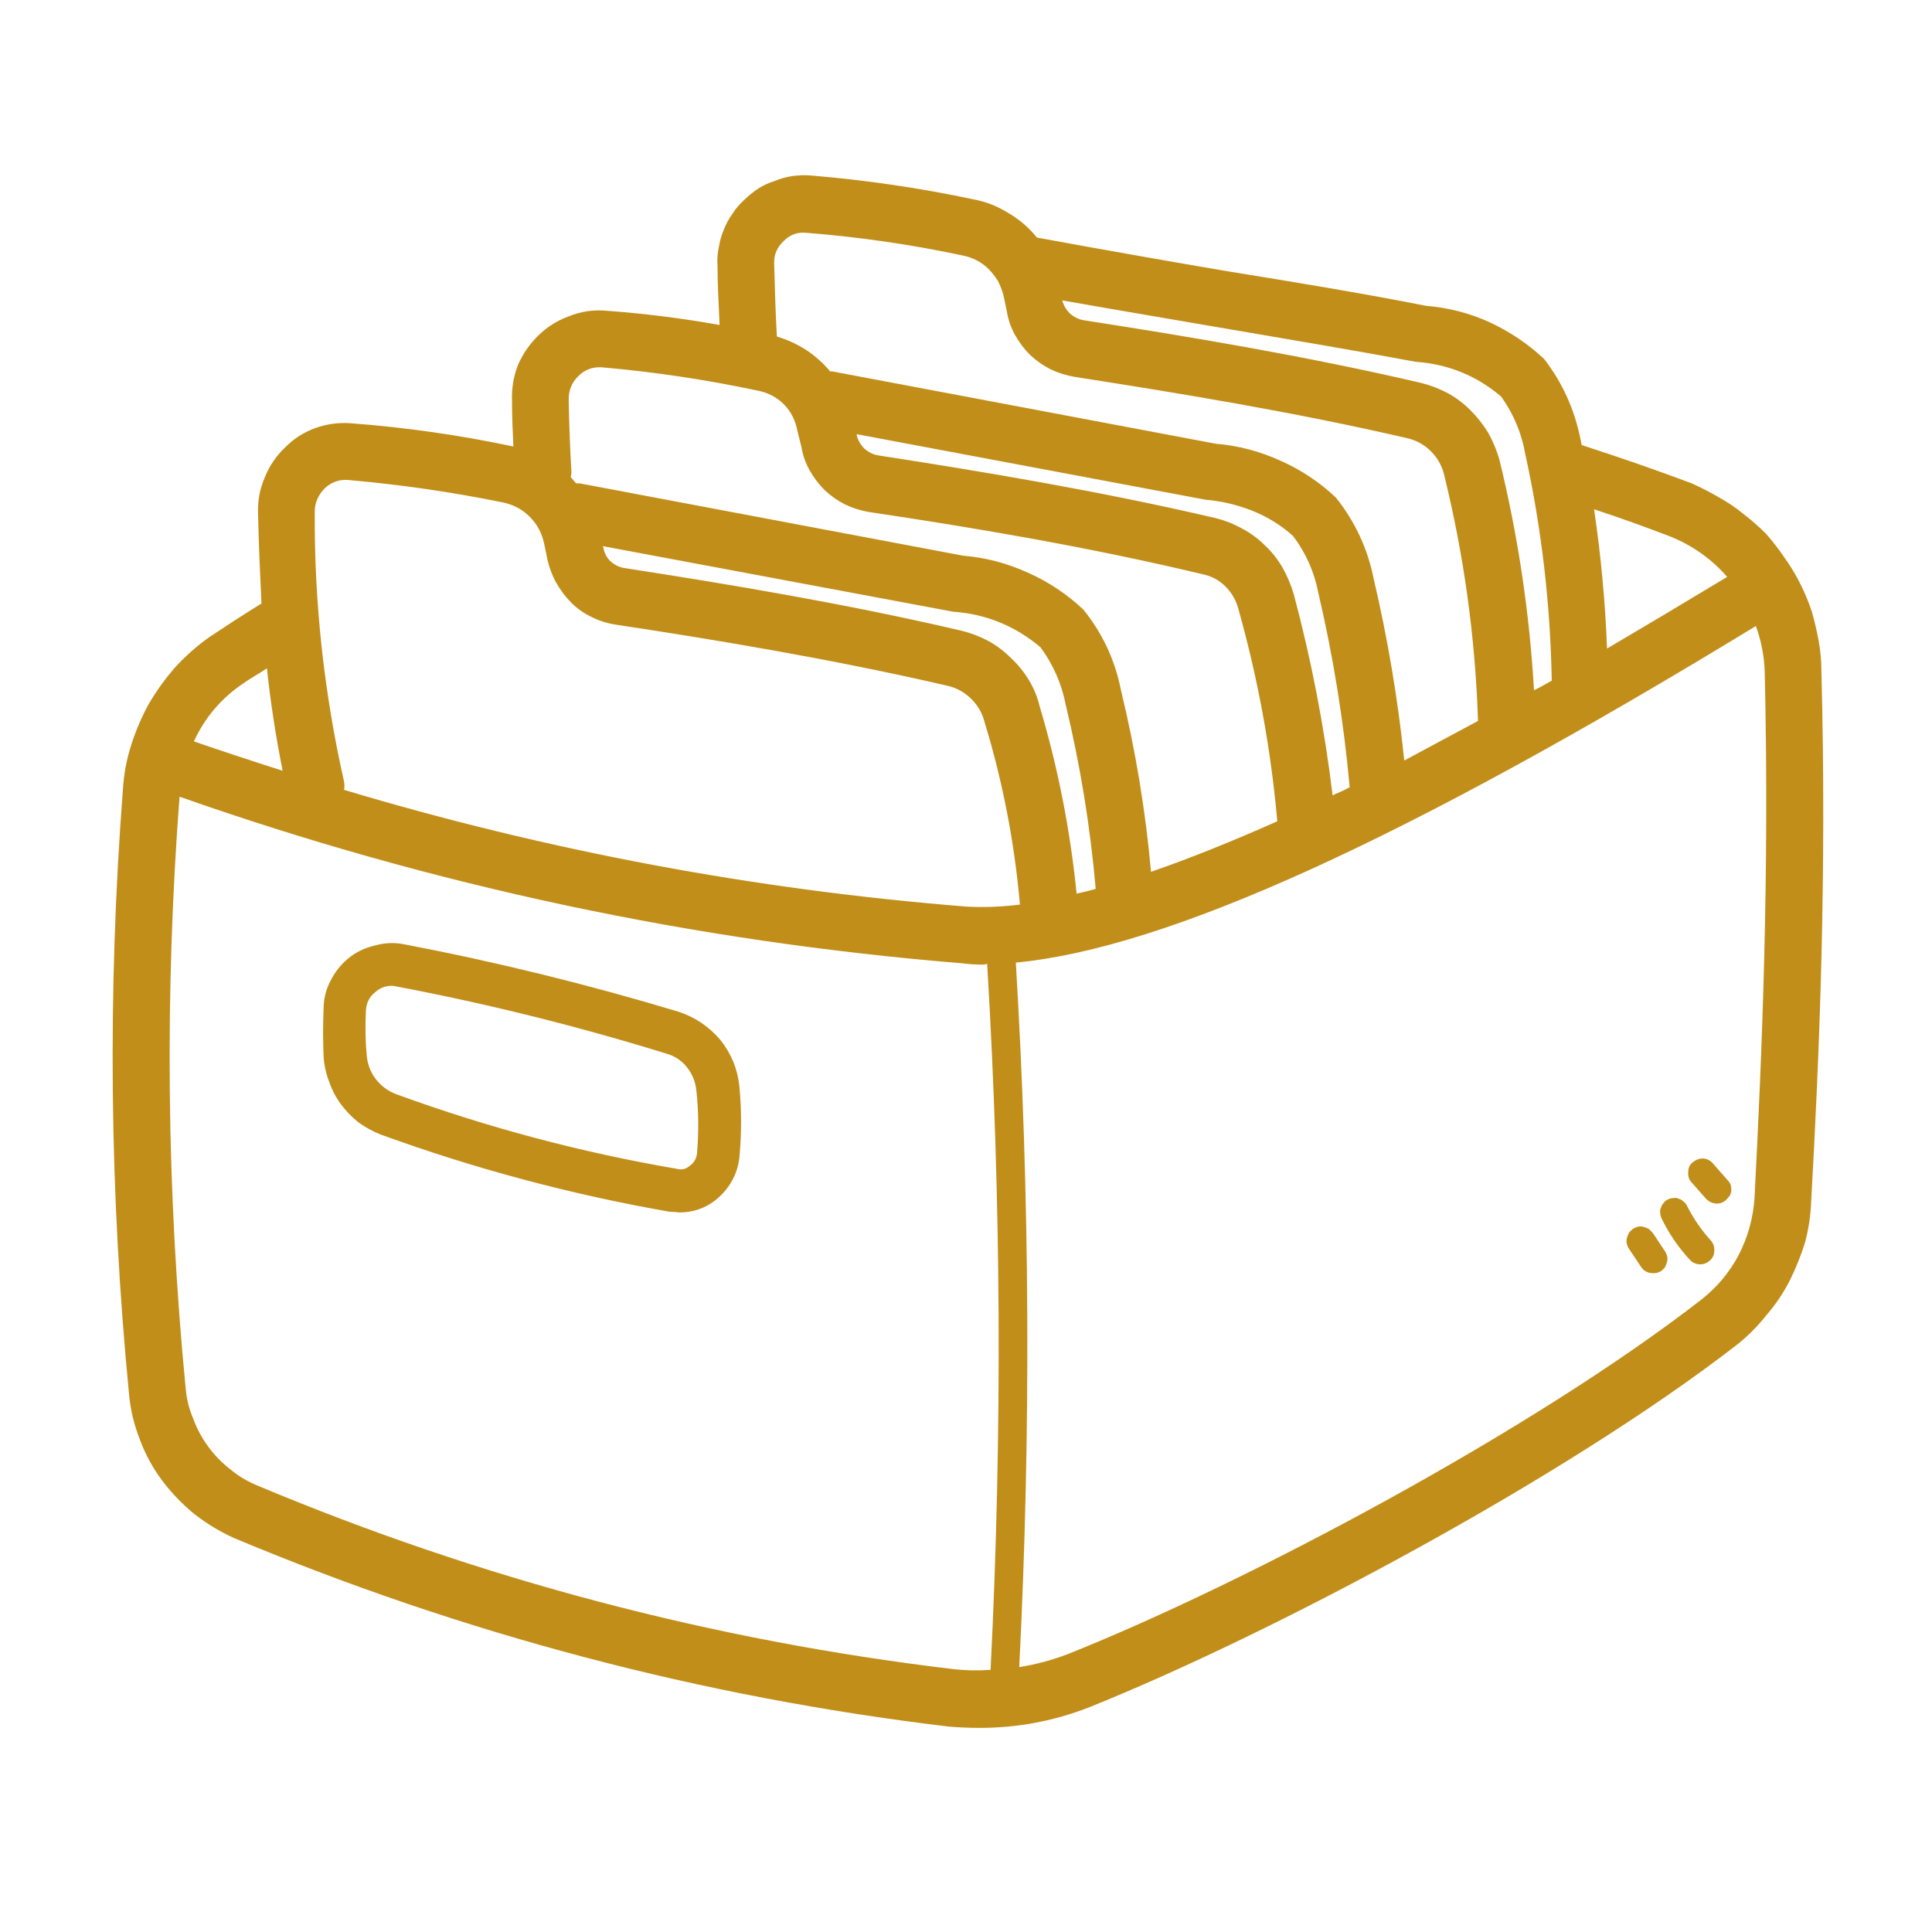 <?xml version="1.0" encoding="utf-8"?>
<svg version="1.2" xmlns="http://www.w3.org/2000/svg" viewBox="0 0 283 283" width="283" height="283">
	<title>Icône archive</title>
	<style>
		.s0 { fill: #c18e1a } 
	</style>
	<path id="Path 7" fill-rule="evenodd" class="s0" d="m266.8 98.3q0-2.2-0.4-4.4-0.4-2.2-1-4.3-0.7-2.1-1.7-4.1-1-2-2.3-3.8-1.2-1.8-2.7-3.5-1.6-1.6-3.3-2.9-1.7-1.4-3.7-2.5-1.9-1.1-3.9-2c-4.8-1.8-10.2-3.7-16.1-5.6-0.1-0.3-0.1-0.6-0.2-0.9q-1.3-6.5-5.3-11.7-3.5-3.3-8-5.4-4.4-2-9.3-2.4c-9.1-1.8-19.4-3.5-29.3-5.1-9.4-1.6-19-3.3-27.7-4.9q-1.8-2.2-4.2-3.6-2.4-1.5-5.1-2-11.8-2.5-23.9-3.5-1.3-0.1-2.7 0.1-1.3 0.2-2.5 0.7-1.3 0.4-2.4 1.1-1.2 0.8-2.1 1.7-1 0.9-1.7 2-0.8 1.1-1.3 2.4-0.5 1.2-0.7 2.5-0.3 1.3-0.2 2.7c0 3 0.2 5.9 0.3 8.7q-8.4-1.5-16.8-2.1-2.7-0.2-5.2 0.8-2.5 0.9-4.4 2.7-2 1.9-3.1 4.4-1 2.5-0.9 5.3c0 2.3 0.1 4.5 0.2 6.7q-11.8-2.5-23.8-3.4-2.7-0.2-5.2 0.7-2.5 0.9-4.4 2.8-2 1.9-3 4.4-1.1 2.5-1 5.3c0.1 4.6 0.3 9 0.5 13.2-2.6 1.6-5.2 3.3-7.6 4.9q-2.7 1.9-5 4.4-2.2 2.5-3.9 5.4-1.6 2.9-2.6 6.1-1 3.1-1.2 6.5-3.4 44.3 0.9 88.5 0.3 3.4 1.6 6.7 1.2 3.2 3.2 5.9 2.1 2.8 4.8 5 2.7 2.1 5.8 3.5 50.4 21.1 104.6 27.6 2.3 0.2 4.6 0.2 8.3 0 16-3c26.9-10.8 69.7-33.6 94.9-53.1q2.4-1.9 4.3-4.3 2-2.3 3.4-5 1.4-2.8 2.3-5.7 0.8-3 0.9-6c1.2-21.4 2.3-47.4 1.5-77.7zm-9.8 77.2q-0.3 4.4-2.3 8.3-2 3.8-5.4 6.5c-24.7 19.2-66.6 41.5-92.9 52q-3.4 1.3-7.1 1.9 2.6-51.6-0.5-103.2c22.2-2.1 57.1-18 108.4-49.3q1.2 3.3 1.3 6.8c0.7 30-0.4 55.8-1.5 77zm-221.5-75.3c1.1-0.8 2.4-1.5 3.6-2.3q0.8 7.5 2.3 15-6.9-2.2-13-4.3 2.4-5.2 7.1-8.4zm125 30c-1 0.3-1.9 0.5-2.8 0.7q-1.4-14-5.4-27.4-0.5-2.1-1.6-3.9-1.1-1.8-2.6-3.2-1.5-1.5-3.3-2.5-1.9-1-3.9-1.5c-17.1-4-34.6-6.9-49.5-9.2q-1.1-0.2-2-1-0.8-0.8-1-1.9l-0.1-0.3 51.3 9.6q7.2 0.5 12.8 5.2 2.8 3.8 3.7 8.4 3.2 13.3 4.4 27zm37.2-14.9c-0.8 0.5-1.7 0.8-2.5 1.2q-1.8-14.9-5.7-29.5-0.6-2-1.6-3.8-1.1-1.9-2.6-3.3-1.5-1.5-3.4-2.5-1.8-1-3.8-1.5c-17.1-4-34.6-6.9-49.5-9.2q-1.1-0.2-2-1-0.8-0.8-1.1-1.9v-0.2l51.1 9.6q3.5 0.3 6.8 1.6 3.3 1.3 6 3.7 2.8 3.7 3.7 8.3 3.3 14.1 4.6 28.5zm-19.5-67.4c9.9 1.7 20.1 3.4 29.2 5.1q7.1 0.5 12.5 5.1 2.7 3.8 3.5 8.3 3.6 16.4 3.9 33.3c-0.9 0.5-1.7 1-2.6 1.4q-1-17.2-5.1-33.9-0.6-2-1.6-3.8-1.1-1.8-2.6-3.3-1.5-1.5-3.3-2.5-1.9-1-3.9-1.5c-17.1-4-34.7-6.9-49.5-9.2q-1.1-0.2-2-1-0.8-0.8-1.1-1.9c7.3 1.3 15.1 2.6 22.6 3.9zm66.5 30.7q4.9 2 8.3 5.9-9.1 5.5-17.6 10.5-0.4-10.3-1.9-20.4c4 1.3 7.8 2.7 11.2 4zm-129.9-43.3q1.4-1.4 3.3-1.2 11.5 0.9 22.8 3.3 1.1 0.2 2.1 0.7 1 0.5 1.8 1.3 0.8 0.8 1.4 1.8 0.5 1 0.8 2.1l0.5 2.4q0.3 1.8 1.2 3.4 0.9 1.6 2.2 2.9 1.4 1.3 3 2.1 1.7 0.8 3.5 1.1c14.7 2.3 32 5.1 48.8 9q2 0.5 3.4 1.9 1.4 1.4 1.9 3.3 4.4 17.8 5 36.2c-3.7 2-7.3 3.9-10.8 5.8q-1.4-13.5-4.5-26.7-1.3-6.5-5.5-11.8-3.6-3.4-8.1-5.4-4.6-2.1-9.5-2.5l-56.2-10.6q-0.1 0-0.3 0-3.1-3.7-7.8-5.1c-0.2-3.4-0.3-6.9-0.4-10.6q-0.1-2 1.4-3.4zm-30.1 19.8q1.4-1.4 3.4-1.3 11.5 1 22.8 3.4 1.1 0.2 2.1 0.7 1 0.5 1.8 1.3 0.8 0.8 1.3 1.8 0.5 1 0.7 2.1l0.6 2.4q0.3 1.8 1.2 3.4 0.9 1.6 2.2 2.9 1.4 1.3 3 2.1 1.7 0.8 3.5 1.1c14.8 2.2 32.1 5.1 48.8 9.1q2 0.4 3.4 1.8 1.4 1.4 1.9 3.3 4.3 15.3 5.7 31.1-10.1 4.5-18.5 7.4-1.2-13.4-4.4-26.6-1.3-6.6-5.5-11.8-3.6-3.4-8.1-5.4-4.6-2.1-9.5-2.5l-56.2-10.6q-0.2 0-0.5 0c-0.3-0.3-0.5-0.6-0.8-0.9q0.1-0.4 0.1-0.8-0.3-5.1-0.4-10.6 0-2 1.4-3.4zm-37.1 16.4q1.4-1.3 3.3-1.2 11.5 1 22.8 3.3 2.3 0.5 3.9 2.1 1.6 1.6 2.1 3.9l0.5 2.4q0.4 1.8 1.3 3.4 0.9 1.6 2.2 2.9 1.3 1.3 3 2.1 1.6 0.8 3.5 1.1c14.6 2.2 32 5.1 48.8 9q1.9 0.5 3.3 1.9 1.4 1.4 1.9 3.3 4 13.1 5.2 26.8-3.9 0.5-7.8 0.3-46.5-3.7-91.2-17.1 0.1-0.6 0-1.2-4.4-19.5-4.3-39.5 0-2 1.5-3.5zm97.5 173.1q-2.7 0.2-5.4-0.1-52.9-6.3-102-26.9-2.2-0.9-4-2.4-1.8-1.4-3.2-3.3-1.4-1.9-2.2-4.1-0.9-2.1-1.1-4.4-4.2-43.3-0.9-86.7 55.7 19.6 114.6 24.4 1.5 0.2 3.1 0.2c0.2 0 0.4-0.1 0.6-0.1q3.1 51.7 0.5 103.4z"/>
	<path id="Path 8" fill-rule="evenodd" class="s0" d="m252.9 175.7q0.3-0.3 0.5-0.6 0.2-0.4 0.2-0.8 0-0.4-0.1-0.8-0.2-0.4-0.5-0.7l-2.2-2.5q-0.6-0.6-1.4-0.6-0.8 0-1.5 0.6-0.6 0.5-0.6 1.3-0.1 0.9 0.4 1.5l2.2 2.5q0.7 0.7 1.6 0.7 0.8 0 1.4-0.6zm-9.6 10.5q0.4-0.3 0.6-0.6 0.2-0.4 0.3-0.8 0.1-0.4 0-0.8-0.1-0.4-0.3-0.7l-1.8-2.7q-0.3-0.3-0.6-0.6-0.4-0.2-0.8-0.3-0.4-0.1-0.8 0-0.4 0.1-0.7 0.3-0.4 0.3-0.6 0.6-0.2 0.4-0.3 0.8-0.1 0.4 0 0.8 0.1 0.4 0.3 0.7l1.8 2.7q0.6 0.9 1.8 0.9 0.6 0 1.1-0.3zm-135-27.1q-0.2-1.9-0.9-3.6-0.7-1.7-1.9-3.2-1.2-1.4-2.8-2.5-1.5-1-3.3-1.6-19.9-6-40.3-9.9-2.1-0.4-4.2 0.2-2.2 0.5-3.9 1.9-1.6 1.3-2.6 3.3-1 1.9-1 4.1c-0.1 2.2-0.1 4.7 0 6.9q0.1 1.9 0.8 3.7 0.6 1.8 1.7 3.3 1.1 1.5 2.6 2.7 1.5 1.1 3.3 1.8 20.6 7.5 42.3 11.3 0.7 0 1.4 0.1 3 0 5.3-1.8 1.5-1.2 2.4-2.8 0.9-1.6 1.1-3.4 0.5-5.3 0-10.5zm-6.2 9.8q-0.1 1.2-1.1 1.9-0.8 0.7-1.9 0.4-21-3.6-41-10.9-1.9-0.7-3.1-2.3-1.2-1.6-1.3-3.7c-0.2-2-0.2-4.2-0.1-6.3q0.1-1.7 1.4-2.7 1-0.9 2.4-0.9 0.3 0 0.7 0.1 20 3.8 39.4 9.8 1.9 0.5 3.1 2 1.2 1.5 1.4 3.4 0.5 4.6 0.1 9.2zm148.3 15.8q0.7-0.6 0.7-1.4 0.1-0.9-0.5-1.6-2.1-2.3-3.5-5.1-0.2-0.4-0.5-0.6-0.3-0.3-0.7-0.4-0.4-0.2-0.8-0.1-0.4 0-0.8 0.2-0.4 0.2-0.6 0.5-0.3 0.3-0.4 0.7-0.2 0.4-0.1 0.8 0 0.4 0.2 0.8 1.6 3.3 4.1 6 0.6 0.7 1.6 0.7 0.7 0 1.3-0.5z"/>
</svg>